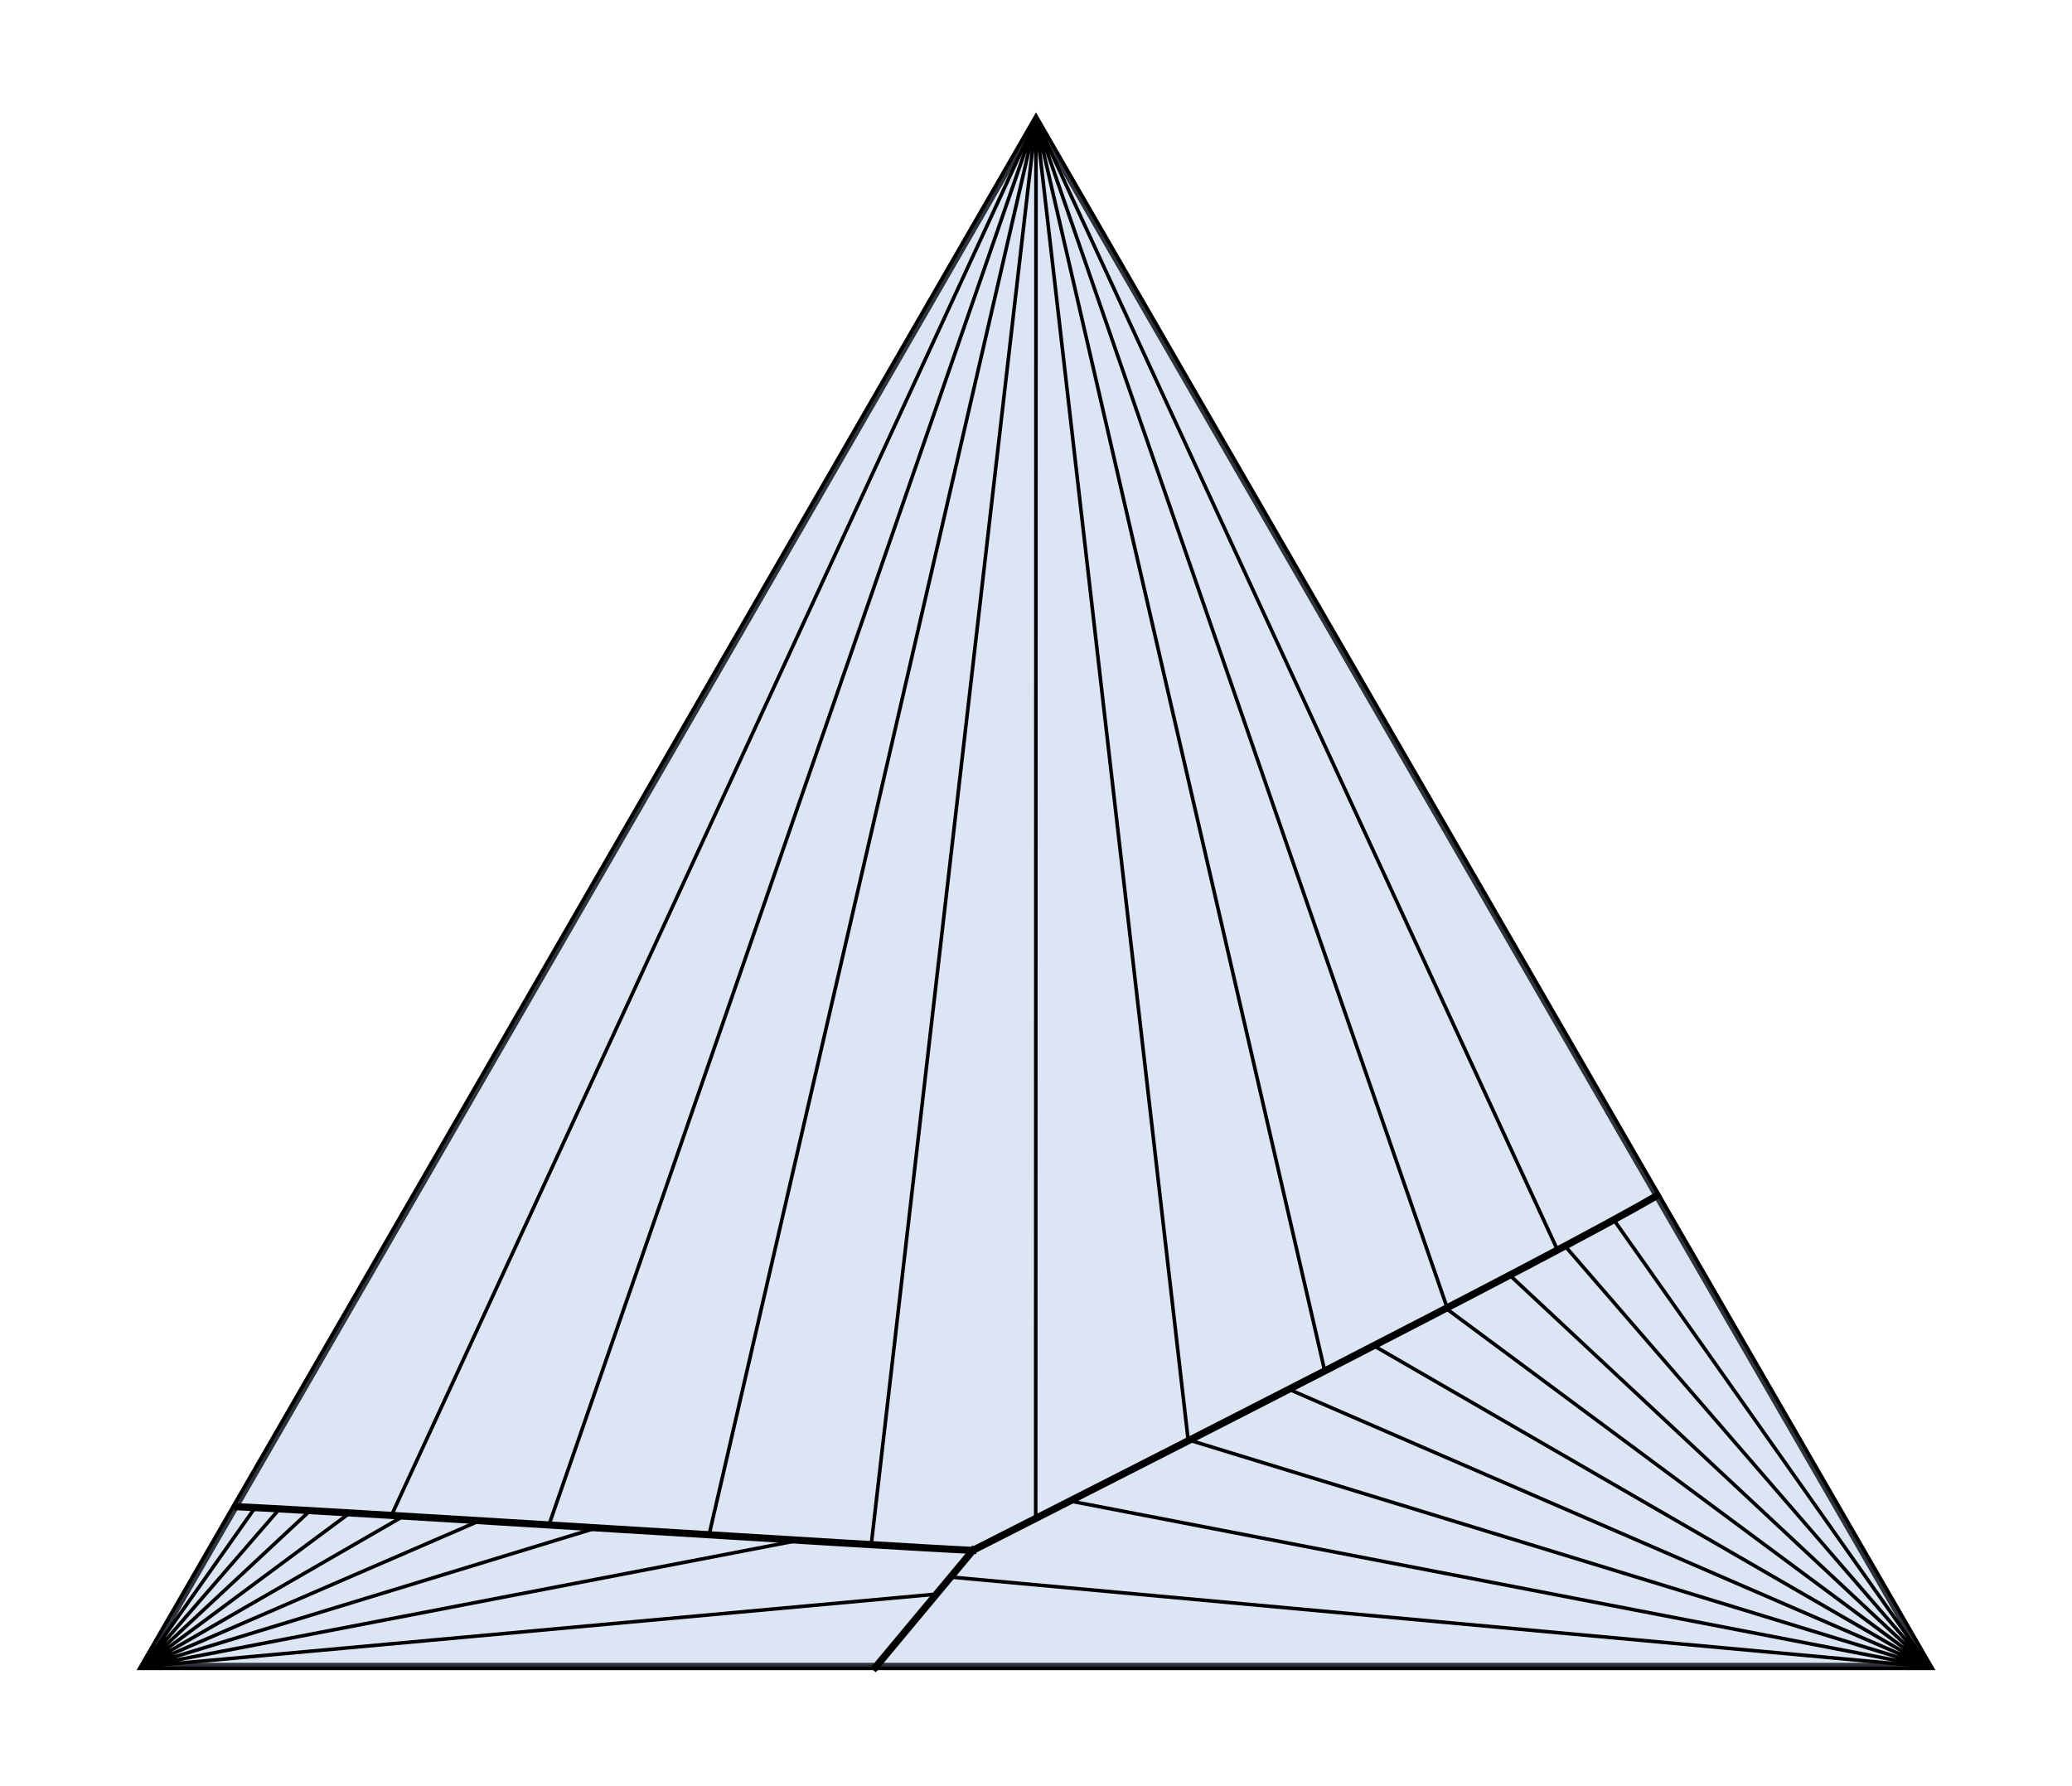 <?xml version="1.0" encoding="utf-8"?><svg xmlns="http://www.w3.org/2000/svg" width="580" height="500" viewBox="0 0 580 500"><path fill="none" stroke="#000" stroke-width="2" d="M40 466.507L290 33.493l250 433.014z"/><path fill="#BACDEA" stroke="#000" stroke-width="2" d="M40 466.507L290 33.493l250 433.014z" opacity=".5"/><g fill="none" stroke="#000" stroke-width="2" stroke-linecap="square" stroke-miterlimit="3.25"><path d="M66.58 421.794C98.176 423.227 249.667 433 272.334 434M272.333 434l-27.283 32.73M272.333 434c32.667-16.667 164.254-83.193 191.535-99.356"/></g><g fill="none" stroke="#000" stroke-miterlimit="10"><path d="M290 33.493l145.983 316.42M290 33.493L405.096 366.09M290 33.493l80.824 350.278M290 33.493l42.618 369.825M290 33.493l-.083 391.56M290 33.493l-46.09 398.65M290 33.493L198.492 429.64M290 33.493l-136.335 393.39M290 33.493L109.577 424.207"/><g><path d="M40 466.507l31.414-44.478M40 466.507l38.23-44.115M40 466.507l46.804-43.634M40 466.507l57.94-42.99M40 466.507l72.952-42.098M40 466.507l94.278-40.81M40 466.507L166.973 427.7M40 466.507l183.623-35.328M40 466.507l222.124-20.26"/></g><g><path d="M540 466.568L266.105 441.47M540 466.568l-240.493-46.39M540 466.568l-207.053-63.42M540 466.568L360.804 388.91M540 466.568l-155.44-89.86M540 466.568l-135.228-100.31M540 466.568l-117.388-109.61M540 466.568l-101.912-117.77M540 466.568l-88.264-125.106"/></g></g></svg>